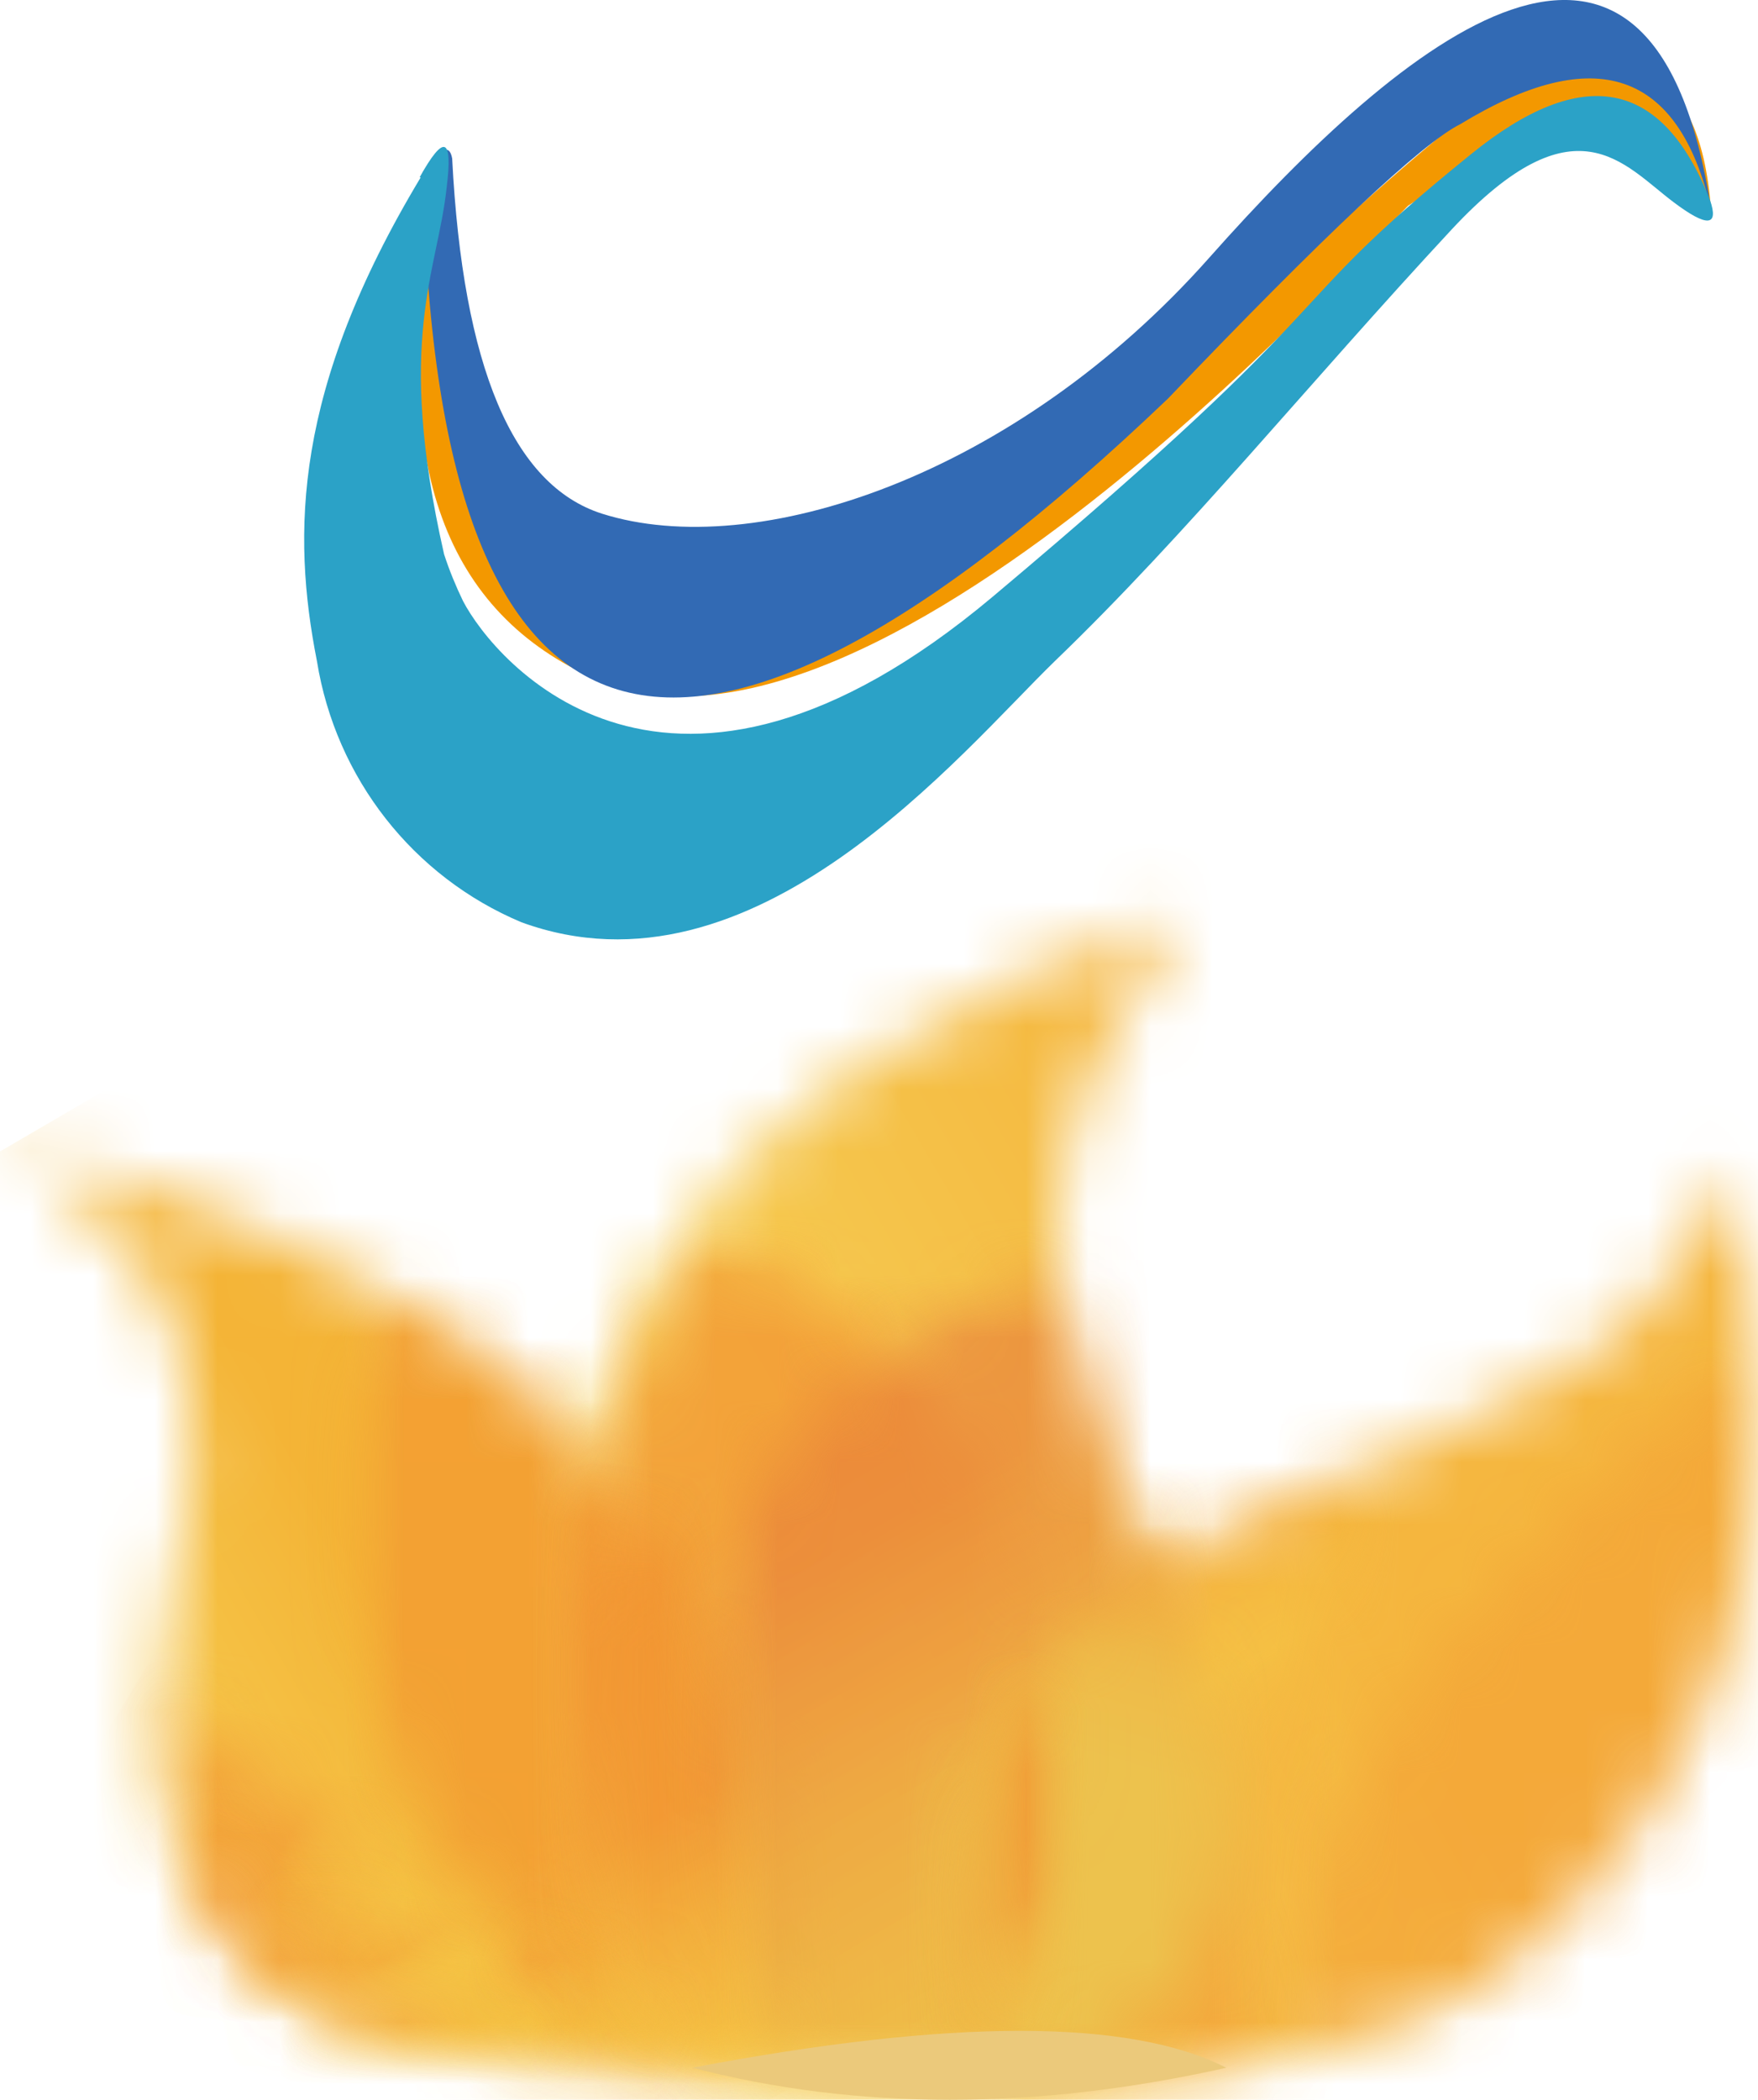 <svg xmlns="http://www.w3.org/2000/svg" xmlns:xlink="http://www.w3.org/1999/xlink" fill="none" version="1.1" width="28.277" height="33.76"><defs><mask id="master_svg0_301_7125" style="mask-type:alpha" maskUnits="objectBoundingBox"><g><g><path d="M2.785,25.464C1.715,30.048,4.277,32.419,6.627,32.858C7.678,33.054,13.206,34.186,13.089,32.016C12.877,28.725,10.944,20.686,0,18.51Q4.077,20.466,2.785,25.464Z" fill="#000000" fill-opacity="1" style="mix-blend-mode:passthrough"/></g></g></mask><linearGradient x1="0.602" y1="0.673" x2="0.116" y2="0.673" id="master_svg1_12_5546"><stop offset="0%" stop-color="#F4B436" stop-opacity="1"/><stop offset="22%" stop-color="#F4B436" stop-opacity="1"/><stop offset="100%" stop-color="#F6D65B" stop-opacity="1"/></linearGradient><mask id="master_svg2_301_7195" style="mask-type:alpha" maskUnits="objectBoundingBox"><g><g><rect x="2.549" y="26.58" width="8.689" height="6.718" rx="0" fill="#000000" fill-opacity="1" style="mix-blend-mode:passthrough"/></g></g></mask><mask id="master_svg3_301_7201" style="mask-type:alpha" maskUnits="objectBoundingBox"><g><g><path d="M2.591,26.579C2.518,27.237,2.518,27.901,2.591,28.559C2.866,30.497,4.211,32.107,6.057,32.709C6.258,32.778,6.464,32.83,6.673,32.864C6.991,32.929,7.331,32.982,7.69,33.041C8.248,33.13,8.865,33.219,9.523,33.261C9.628,33.267,9.734,33.267,9.84,33.261Q12.078,33.071,10.833,32.229C8.641,30.753,2.608,28.529,2.561,26.549" fill="#000000" fill-opacity="1" style="mix-blend-mode:passthrough"/></g></g></mask><linearGradient x1="0.347" y1="0.283" x2="0.347" y2="0.939" id="master_svg4_12_5669"><stop offset="0%" stop-color="#F29431" stop-opacity="1"/><stop offset="1%" stop-color="#F29431" stop-opacity="1"/><stop offset="8%" stop-color="#F3A939" stop-opacity="1"/><stop offset="17%" stop-color="#F4B940" stop-opacity="1"/><stop offset="26%" stop-color="#F5C344" stop-opacity="1"/><stop offset="39%" stop-color="#F5C645" stop-opacity="1"/><stop offset="100%" stop-color="#F5C645" stop-opacity="1"/></linearGradient><mask id="master_svg5_301_7222" style="mask-type:alpha" maskUnits="objectBoundingBox"><g><g><path d="M9.662,30.599C9.945,31.515,10.452,32.345,11.136,33.012C12.153,33.824,15.248,33.884,17.375,33.314C17.903,33.193,18.41,32.993,18.879,32.721C19.466,32.283,21.293,29.674,18.879,25.607C15.989,20.774,16.735,17.78,19.09,14.739Q6.607,18.504,9.691,30.522" fill="#000000" fill-opacity="1" style="mix-blend-mode:passthrough"/></g></g></mask><linearGradient x1="1.022" y1="0.421" x2="0.279" y2="0.421" id="master_svg6_12_5567"><stop offset="0%" stop-color="#F5B63E" stop-opacity="1"/><stop offset="22%" stop-color="#F5B63E" stop-opacity="1"/><stop offset="100%" stop-color="#F6D65B" stop-opacity="1"/></linearGradient><mask id="master_svg7_301_7181" style="mask-type:alpha" maskUnits="objectBoundingBox"><g><g><path d="M19.85,24.581C16.942,26.004,15.596,28.512,15.444,29.917C15.314,31.192,15.538,33.344,16.948,33.475C17.883,33.57,18.828,33.496,19.738,33.255C20.666,33.072,22.957,32.538,23.891,31.767Q29.76,26.965,27.774,18.783C26.5,22.073,24.667,22.251,19.873,24.593" fill="#000000" fill-opacity="1" style="mix-blend-mode:passthrough"/></g></g></mask><linearGradient x1="0.676" y1="0.398" x2="-0.209" y2="0.398" id="master_svg8_12_5575"><stop offset="0%" stop-color="#F5B63E" stop-opacity="1"/><stop offset="22%" stop-color="#F5B63E" stop-opacity="1"/><stop offset="100%" stop-color="#F6D65B" stop-opacity="1"/></linearGradient><mask id="master_svg9_301_7131" style="mask-type:alpha" maskUnits="objectBoundingBox"><g><g><rect x="5.727" y="20.709" width="7.766" height="12.807" rx="0" fill="#000000" fill-opacity="1" style="mix-blend-mode:passthrough"/></g></g></mask><mask id="master_svga_301_7137" style="mask-type:alpha" maskUnits="objectBoundingBox"><g><g><path d="M6.038,20.709Q4.082,28.073,10.092,33.077Q11.396,33.332,13.094,33.51C14.157,33.622,13.211,28.144,9.369,23.347C9.033,22.959,8.661,22.604,8.259,22.286C7.883,21.965,7.491,21.664,7.084,21.385C6.808,21.189,6.497,21.005,6.232,20.833L6.038,20.709Z" fill="#000000" fill-opacity="1" style="mix-blend-mode:passthrough"/></g></g></mask><linearGradient x1="0.639" y1="0.426" x2="0.639" y2="1.281" id="master_svgb_12_5691"><stop offset="0%" stop-color="#F29431" stop-opacity="1"/><stop offset="22%" stop-color="#F29431" stop-opacity="1"/><stop offset="41%" stop-color="#F3AB3A" stop-opacity="1"/><stop offset="64%" stop-color="#F5BF42" stop-opacity="1"/><stop offset="79%" stop-color="#F5C645" stop-opacity="1"/><stop offset="100%" stop-color="#F5C645" stop-opacity="1"/></linearGradient><mask id="master_svgc_301_7147" style="mask-type:alpha" maskUnits="objectBoundingBox"><g><g><rect x="9.139" y="19.927" width="8.336" height="13.554" rx="0" fill="#000000" fill-opacity="1" style="mix-blend-mode:passthrough"/></g></g></mask><mask id="master_svgd_301_7153" style="mask-type:alpha" maskUnits="objectBoundingBox"><g><g><path d="M11.606,19.969C11.56,20.022,11.517,20.077,11.477,20.135C11.401,20.23,11.301,20.354,11.178,20.526C11.054,20.698,10.796,21.119,10.59,21.487C10.364,21.866,10.167,22.262,10.003,22.673C9.915,22.892,9.838,23.105,9.756,23.325C9.709,23.443,9.68,23.568,9.633,23.663C9.458,24.021,9.326,24.399,9.239,24.789C8.951,28.572,9.239,30.683,11.048,33.297C11.079,33.303,11.111,33.303,11.142,33.297C11.577,33.072,16.341,34.88,17.275,30.677C18.227,26.366,15.748,22.133,11.706,19.951C11.677,19.928,11.636,19.928,11.606,19.951" fill="#000000" fill-opacity="1" style="mix-blend-mode:passthrough"/></g></g></mask><linearGradient x1="0.529" y1="0.149" x2="0.529" y2="0.865" id="master_svge_12_5560"><stop offset="0%" stop-color="#F29431" stop-opacity="1"/><stop offset="22%" stop-color="#F29431" stop-opacity="1"/><stop offset="41%" stop-color="#F3AB3A" stop-opacity="1"/><stop offset="64%" stop-color="#F5BF42" stop-opacity="1"/><stop offset="79%" stop-color="#F5C645" stop-opacity="1"/><stop offset="100%" stop-color="#F5C645" stop-opacity="1"/></linearGradient><mask id="master_svgf_301_7212" style="mask-type:alpha" maskUnits="objectBoundingBox"><g><g><rect x="9.086" y="23.668" width="3.536" height="9.836" rx="0" fill="#000000" fill-opacity="1" style="mix-blend-mode:passthrough"/></g></g></mask><mask id="master_svgg_301_7208" style="mask-type:alpha" maskUnits="objectBoundingBox"><g><g><path d="M9.621,23.668Q8.787,26.419,9.204,28.565C9.621,30.712,10.073,33.077,12.047,33.463Q12.682,33.569,12.635,33.463C12.588,33.356,12.635,26.982,9.633,23.668" fill="#000000" fill-opacity="1" style="mix-blend-mode:passthrough"/></g></g></mask><linearGradient x1="0.376" y1="0.343" x2="0.376" y2="1.242" id="master_svgh_12_5597"><stop offset="0%" stop-color="#F29431" stop-opacity="1"/><stop offset="22%" stop-color="#F29431" stop-opacity="1"/><stop offset="41%" stop-color="#F3AB3A" stop-opacity="1"/><stop offset="64%" stop-color="#F5BF42" stop-opacity="1"/><stop offset="79%" stop-color="#F5C645" stop-opacity="1"/><stop offset="100%" stop-color="#F5C645" stop-opacity="1"/></linearGradient><mask id="master_svgi_301_7267" style="mask-type:alpha" maskUnits="objectBoundingBox"><g><g><rect x="11.473" y="20.341" width="8.042" height="13.269" rx="0" fill="#000000" fill-opacity="1" style="mix-blend-mode:passthrough"/></g></g></mask><mask id="master_svgj_301_7271" style="mask-type:alpha" maskUnits="objectBoundingBox"><g><g><path d="M17.006,20.341Q8.518,23.525,12.571,33.35C12.653,33.551,13.3,33.527,13.505,33.527C14.991,33.527,18.205,34.535,19.491,29.804C19.616,28.277,19.343,26.744,18.698,25.357C18.628,25.227,18.546,25.108,18.469,24.966C18.393,24.824,18.322,24.693,18.252,24.545C18.123,24.296,17.987,24.029,17.87,23.739C17.579,23.063,17.355,22.36,17.2,21.64C17.171,21.515,17.153,21.397,17.13,21.266C17.095,21.07,17.069,20.872,17.053,20.673C17.053,20.567,17.053,20.46,17.053,20.353" fill="#000000" fill-opacity="1" style="mix-blend-mode:passthrough"/></g></g></mask><linearGradient x1="0.647" y1="0.277" x2="0.647" y2="0.899" id="master_svgk_12_5624"><stop offset="0%" stop-color="#999999" stop-opacity="1"/><stop offset="13%" stop-color="#999999" stop-opacity="1"/><stop offset="56%" stop-color="#8C8C8C" stop-opacity="1"/><stop offset="100%" stop-color="#858585" stop-opacity="1"/></linearGradient><mask id="master_svgl_301_7277" style="mask-type:alpha" maskUnits="objectBoundingBox"><g><g transform="matrix(0.864,-0.503,0.497,0.868,-11.532,4.373)"><rect x="2.423" y="23.887" width="16.799" height="17.924" rx="0" fill="url(#master_svgk_12_5624)" fill-opacity="1" style="mix-blend-mode:passthrough"/></g></g></mask><linearGradient x1="0.647" y1="0.277" x2="0.647" y2="0.899" id="master_svgm_12_5620"><stop offset="0%" stop-color="#E87F3A" stop-opacity="1"/><stop offset="13%" stop-color="#E87F3A" stop-opacity="1"/><stop offset="48%" stop-color="#EA9E41" stop-opacity="1"/><stop offset="79%" stop-color="#EBB245" stop-opacity="1"/><stop offset="100%" stop-color="#EBB947" stop-opacity="1"/></linearGradient><mask id="master_svgn_301_7261" style="mask-type:alpha" maskUnits="objectBoundingBox"><g><g><rect x="2.689" y="28.933" width="7.014" height="4.352" rx="0" fill="#000000" fill-opacity="1" style="mix-blend-mode:passthrough"/></g></g></mask><mask id="master_svgo_301_7257" style="mask-type:alpha" maskUnits="objectBoundingBox"><g><g><path d="M2.689,28.933C2.785,29.407,2.949,29.865,3.177,30.291C3.749,31.383,4.698,32.227,5.844,32.662C6.482,32.864,7.137,33.009,7.8,33.095C8.188,33.16,8.535,33.196,8.922,33.243C9.181,33.28,9.442,33.302,9.704,33.309Q4.64,31.826,2.689,28.933Z" fill="#000000" fill-opacity="1" style="mix-blend-mode:passthrough"/></g></g></mask><linearGradient x1="0.619" y1="0.395" x2="0.619" y2="1.341" id="master_svgp_12_5637"><stop offset="0%" stop-color="#F29431" stop-opacity="1"/><stop offset="22%" stop-color="#F29431" stop-opacity="1"/><stop offset="41%" stop-color="#F3AB3A" stop-opacity="1"/><stop offset="64%" stop-color="#F5BF42" stop-opacity="1"/><stop offset="79%" stop-color="#F5C645" stop-opacity="1"/><stop offset="100%" stop-color="#F5C645" stop-opacity="1"/></linearGradient><mask id="master_svgq_301_7248" style="mask-type:alpha" maskUnits="objectBoundingBox"><g><g><rect x="15.479" y="23.36" width="6.991" height="10.18" rx="0" fill="#000000" fill-opacity="1" style="mix-blend-mode:passthrough"/></g></g></mask><mask id="master_svgr_301_7246" style="mask-type:alpha" maskUnits="objectBoundingBox"><g><g><path d="M22.487,23.36L21.383,23.864C20.925,24.078,20.343,24.315,19.738,24.647C19.104,25.002,18.494,25.398,17.911,25.833C15.79,27.392,15.121,30.137,15.696,32.657C15.931,33.653,15.996,33.445,17.036,33.469C17.664,33.469,17.676,33.712,20.12,33.214C21.295,32.971,18.358,29.847,22.47,23.354" fill="#000000" fill-opacity="1" style="mix-blend-mode:passthrough"/></g></g></mask><linearGradient x1="0.263" y1="0.135" x2="0.263" y2="0.705" id="master_svgs_12_5584"><stop offset="0%" stop-color="#F29431" stop-opacity="1"/><stop offset="15%" stop-color="#F29431" stop-opacity="1"/><stop offset="27%" stop-color="#F3AB3A" stop-opacity="1"/><stop offset="42%" stop-color="#F5BF42" stop-opacity="1"/><stop offset="51%" stop-color="#F5C645" stop-opacity="1"/><stop offset="94%" stop-color="#F29431" stop-opacity="1"/><stop offset="100%" stop-color="#F29431" stop-opacity="1"/></linearGradient><mask id="master_svgt_301_7185" style="mask-type:alpha" maskUnits="objectBoundingBox"><g><g><rect x="20.619" y="21.766" width="7.461" height="11.295" rx="0" fill="#000000" fill-opacity="1" style="mix-blend-mode:passthrough"/></g></g></mask><mask id="master_svgu_301_7189" style="mask-type:alpha" maskUnits="objectBoundingBox"><g><g><path d="M28.079,21.746Q28.449,31.233,20.9,33.011C20.83,33.011,20.694,33.077,20.677,33.011C20.319,31.464,21.611,28.494,23.191,26.531C24.686,24.815,26.321,23.228,28.079,21.788" fill="#000000" fill-opacity="1" style="mix-blend-mode:passthrough"/></g></g></mask><linearGradient x1="1.265" y1="0.115" x2="0.339" y2="0.115" id="master_svgv_12_5681"><stop offset="0%" stop-color="#F29431" stop-opacity="1"/><stop offset="14%" stop-color="#F29431" stop-opacity="1"/><stop offset="92%" stop-color="#F29431" stop-opacity="1"/><stop offset="100%" stop-color="#F29431" stop-opacity="1"/></linearGradient><mask id="master_svgw_301_7215" style="mask-type:alpha" maskUnits="objectBoundingBox"><g><g><path d="M16.118,33.54Q21.746,32.223,18.656,25.304Q13.663,28.269,16.118,33.563" fill="#000000" fill-opacity="1" style="mix-blend-mode:passthrough"/></g></g></mask><linearGradient x1="1.169" y1="0.673" x2="0.396" y2="0.673" id="master_svgx_12_5657"><stop offset="0%" stop-color="#F29431" stop-opacity="1"/><stop offset="22%" stop-color="#F0A73C" stop-opacity="1"/><stop offset="53%" stop-color="#EEBB49" stop-opacity="1"/><stop offset="73%" stop-color="#EDC24D" stop-opacity="1"/><stop offset="100%" stop-color="#EDC24D" stop-opacity="1"/></linearGradient><mask id="master_svgy_301_7170" style="mask-type:alpha" maskUnits="objectBoundingBox"><g><g><rect x="15.432" y="26.58" width="1.739" height="6.996" rx="0" fill="#000000" fill-opacity="1" style="mix-blend-mode:passthrough"/></g></g></mask><mask id="master_svgz_301_7174" style="mask-type:alpha" maskUnits="objectBoundingBox"><g><g><path d="M17.106,26.58C17.331,28.933,16.925,31.304,15.931,33.445C15.62,33.149,14.527,29.295,17.106,26.58Z" fill="#000000" fill-opacity="1" style="mix-blend-mode:passthrough"/></g></g></mask><linearGradient x1="0.365" y1="0.41" x2="0.365" y2="1.117" id="master_svg10_12_5537"><stop offset="0%" stop-color="#F29431" stop-opacity="1"/><stop offset="22%" stop-color="#F29431" stop-opacity="1"/><stop offset="41%" stop-color="#F3AB3A" stop-opacity="1"/><stop offset="64%" stop-color="#F5BF42" stop-opacity="1"/><stop offset="79%" stop-color="#F5C645" stop-opacity="1"/><stop offset="100%" stop-color="#F5C645" stop-opacity="1"/></linearGradient><mask id="master_svg11_301_7228" style="mask-type:alpha" maskUnits="objectBoundingBox"><g><g><rect x="7.783" y="30.558" width="3.354" height="2.775" rx="0" fill="#000000" fill-opacity="1" style="mix-blend-mode:passthrough"/></g></g></mask><mask id="master_svg12_301_7232" style="mask-type:alpha" maskUnits="objectBoundingBox"><g><g><path d="M7.801,30.558Q8.788,32.592,10.563,33.321C10.758,33.333,10.954,33.333,11.15,33.321C11.267,33.291,8.612,30.807,7.801,30.558Z" fill="#000000" fill-opacity="1" style="mix-blend-mode:passthrough"/></g></g></mask><linearGradient x1="1.348" y1="0.218" x2="1.348" y2="0.942" id="master_svg13_12_5509"><stop offset="0%" stop-color="#8C8C8C" stop-opacity="1"/><stop offset="11%" stop-color="#8C8C8C" stop-opacity="1"/><stop offset="22%" stop-color="#ADADAD" stop-opacity="1"/><stop offset="35%" stop-color="#CBCBCB" stop-opacity="1"/><stop offset="48%" stop-color="#E2E2E2" stop-opacity="1"/><stop offset="63%" stop-color="#F2F2F2" stop-opacity="1"/><stop offset="79%" stop-color="#FCFCFC" stop-opacity="1"/><stop offset="100%" stop-color="#FFFFFF" stop-opacity="1"/></linearGradient><mask id="master_svg14_301_7238" style="mask-type:alpha" maskUnits="objectBoundingBox"><g><g transform="matrix(0.597,-0.802,0.797,0.605,-23.157,17.964)"><rect x="6.456" y="32.333" width="4.314" height="4.444" rx="0" fill="url(#master_svg13_12_5509)" fill-opacity="1" style="mix-blend-mode:passthrough"/></g></g></mask><linearGradient x1="1.347" y1="0.245" x2="1.347" y2="0.939" id="master_svg15_12_5513"><stop offset="0%" stop-color="#F29431" stop-opacity="1"/><stop offset="11%" stop-color="#F29431" stop-opacity="1"/><stop offset="28%" stop-color="#F3A939" stop-opacity="1"/><stop offset="48%" stop-color="#F4B940" stop-opacity="1"/><stop offset="71%" stop-color="#F5C344" stop-opacity="1"/><stop offset="100%" stop-color="#F5C645" stop-opacity="1"/></linearGradient><mask id="master_svg16_301_7166" style="mask-type:alpha" maskUnits="objectBoundingBox"><g><g><rect x="3.951" y="30.309" width="5.516" height="2.881" rx="0" fill="#000000" fill-opacity="1" style="mix-blend-mode:passthrough"/></g></g></mask><mask id="master_svg17_301_7164" style="mask-type:alpha" maskUnits="objectBoundingBox"><g><g><path d="M3.951,30.309Q7.405,30.724,9.467,33.197C8.77,32.989,8.088,32.729,7.429,32.42C6.657,32.081,5.911,31.684,5.197,31.234C4.95,31.068,4.685,30.89,4.421,30.689C4.263,30.57,4.104,30.434,3.951,30.309Z" fill="#000000" fill-opacity="1" style="mix-blend-mode:passthrough"/></g></g></mask><linearGradient x1="0.254" y1="-0.391" x2="0.254" y2="0.555" id="master_svg18_12_5645"><stop offset="0%" stop-color="#F29431" stop-opacity="1"/><stop offset="22%" stop-color="#F29431" stop-opacity="1"/><stop offset="84%" stop-color="#F29431" stop-opacity="1"/><stop offset="89%" stop-color="#F3AB3A" stop-opacity="1"/><stop offset="96%" stop-color="#F5BF42" stop-opacity="1"/><stop offset="100%" stop-color="#F5C645" stop-opacity="1"/></linearGradient></defs><g><g><path d="M6.966,3.705Q5.938,9.332,9.597,10.926C14.156,12.901,22.522,3.379,22.657,3.302C23.767,2.638,25.424,0.183,27.521,3.367Q27.245,-0.285,23.679,1.766Q21.529,3.515,19.567,5.496C17.605,7.476,7.536,16.103,6.954,3.717" fill="#F39800" fill-opacity="1" style="mix-blend-mode:passthrough"/></g><g><path d="M6.814,2.773Q7.208,2.181,7.273,2.548Q7.531,7.57,9.681,8.258C12.149,9.04,16.325,7.665,19.451,4.143C22.576,0.621,26.6,-2.711,27.522,3.366Q26.741,0.016,23.487,1.997Q22.57,2.453,18.787,6.408Q7.073,17.59,6.803,2.756" fill="#326AB4" fill-opacity="1" style="mix-blend-mode:passthrough"/></g><g><path d="M6.749,2.852Q7.337,1.796,7.184,3.018C7.037,4.387,6.356,5.449,7.143,8.911C7.227,9.169,7.33,9.42,7.448,9.664C7.959,10.642,10.75,13.969,15.961,9.599C21.97,4.553,20.361,5.146,23.662,2.478Q26.353,0.296,27.504,3.213Q27.727,3.86,26.917,3.249C26.106,2.638,25.336,1.559,23.351,3.688C21.042,6.172,19.098,8.579,16.971,10.625C15.438,12.113,12.13,16.192,8.388,14.828C6.646,14.098,5.401,12.51,5.098,10.63C4.693,8.573,4.717,6.261,6.767,2.852" fill="#2BA2C7" fill-opacity="1" style="mix-blend-mode:passthrough"/></g><g mask="url(#master_svg0_301_7125)"><g><g transform="matrix(0.864,-0.504,0.497,0.868,-12.057,-0.427)"><rect x="-6.73" y="22.431" width="19.272" height="20.207" rx="0" fill="url(#master_svg1_12_5546)" fill-opacity="1" style="mix-blend-mode:passthrough"/></g></g></g><g style="opacity:0.62"><g mask="url(#master_svg2_301_7195)"><g><g mask="url(#master_svg3_301_7201)"><g><g transform="matrix(0.517,-0.856,0.852,0.524,-27.045,14.577)"><rect x="-0.482" y="31.475" width="10.764" height="11.714" rx="0" fill="url(#master_svg4_12_5669)" fill-opacity="1" style="mix-blend-mode:passthrough"/></g></g></g></g></g></g><g mask="url(#master_svg5_301_7222)"><g><g transform="matrix(0.864,-0.503,0.497,0.868,-9.941,1.785)"><rect x="-1.589" y="19.586" width="22.228" height="23.892" rx="0" fill="url(#master_svg6_12_5567)" fill-opacity="1" style="mix-blend-mode:passthrough"/></g></g></g><g mask="url(#master_svg7_301_7181)"><g><g transform="matrix(0.864,-0.503,0.497,0.868,-9.953,7.47)"><rect x="8.941" y="22.493" width="19.92" height="20.107" rx="0" fill="url(#master_svg8_12_5575)" fill-opacity="1" style="mix-blend-mode:passthrough"/></g></g></g><g style="opacity:0.6"><g mask="url(#master_svg9_301_7131)"><g><g mask="url(#master_svga_301_7137)"><g><g transform="matrix(0.864,-0.503,0.497,0.868,-12.086,2.42)"><rect x="-1.469" y="23.939" width="15.156" height="16.232" rx="0" fill="url(#master_svgb_12_5691)" fill-opacity="1" style="mix-blend-mode:passthrough"/></g></g></g></g></g></g><g style="opacity:0.74"><g mask="url(#master_svgc_301_7147)"><g><g mask="url(#master_svgd_301_7153)"><g><g transform="matrix(0.864,-0.503,0.497,0.868,-11.401,4.401)"><rect x="2.539" y="23.656" width="15.474" height="17.587" rx="0" fill="url(#master_svge_12_5560)" fill-opacity="1" style="mix-blend-mode:passthrough"/></g></g></g></g></g></g><g style="opacity:0.82"><g mask="url(#master_svgf_301_7212)"><g><g mask="url(#master_svgg_301_7208)"><g><g transform="matrix(0.864,-0.503,0.497,0.868,-12.364,5.737)"><rect x="4.54" y="26.144" width="8.302" height="10.518" rx="0" fill="url(#master_svgh_12_5597)" fill-opacity="1" style="mix-blend-mode:passthrough"/></g></g></g></g></g></g><g style="opacity:0.65"><g mask="url(#master_svgi_301_7267)"><g><g mask="url(#master_svgj_301_7271)"><g><g mask="url(#master_svgl_301_7277)"><g><g transform="matrix(0.864,-0.503,0.497,0.868,-11.532,4.373)"><rect x="2.423" y="23.887" width="16.799" height="17.924" rx="0" fill="url(#master_svgm_12_5620)" fill-opacity="1" style="mix-blend-mode:passthrough"/></g></g></g></g></g></g></g></g><g style="opacity:0.66"><g mask="url(#master_svgn_301_7261)"><g><g mask="url(#master_svgo_301_7257)"><g><g transform="matrix(0.864,-0.504,0.497,0.868,-14.801,4.379)"><rect x="0.821" y="30.023" width="8.255" height="7.294" rx="0" fill="url(#master_svgp_12_5637)" fill-opacity="1" style="mix-blend-mode:passthrough"/></g></g></g></g></g></g><g style="opacity:0.52"><g mask="url(#master_svgq_301_7248)"><g><g mask="url(#master_svgr_301_7246)"><g><g transform="matrix(0.864,-0.503,0.497,0.868,-11.437,8.786)"><rect x="10.648" y="25.949" width="11.535" height="12.659" rx="0" fill="url(#master_svgs_12_5584)" fill-opacity="1" style="mix-blend-mode:passthrough"/></g></g></g></g></g></g><g style="opacity:0.38"><g mask="url(#master_svgt_301_7185)"><g><g mask="url(#master_svgu_301_7189)"><g><g transform="matrix(0.864,-0.503,0.497,0.868,-10.113,11.028)"><rect x="15.454" y="24.6" width="12.683" height="13.884" rx="0" fill="url(#master_svgv_12_5681)" fill-opacity="1" style="mix-blend-mode:passthrough"/></g></g></g></g></g></g><g mask="url(#master_svgw_301_7215)"><g><g transform="matrix(0.263,-0.965,0.963,0.268,-23.236,35.283)"><rect x="11.565" y="32.96" width="10.126" height="9.976" rx="0" fill="url(#master_svgx_12_5657)" fill-opacity="1" style="mix-blend-mode:passthrough"/></g></g></g><g style="opacity:0.74"><g mask="url(#master_svgy_301_7170)"><g><g mask="url(#master_svgz_301_7174)"><g><g transform="matrix(0.864,-0.503,0.497,0.868,-12.526,9.511)"><rect x="11.456" y="28.363" width="6.218" height="7.731" rx="0" fill="url(#master_svg10_12_5537)" fill-opacity="1" style="mix-blend-mode:passthrough"/></g></g></g></g></g></g><g><path d="M11.137,33.244Q17.381,32.058,19.725,33.244Q15.12,34.275,11.137,33.244Z" fill="#EBC97B" fill-opacity="1" style="mix-blend-mode:passthrough"/></g><g style="opacity:0.74"><g mask="url(#master_svg11_301_7228)"><g><g mask="url(#master_svg12_301_7232)"><g><g mask="url(#master_svg14_301_7238)"><g><g transform="matrix(0.597,-0.802,0.797,0.605,-23.157,17.964)"><rect x="6.456" y="32.333" width="4.314" height="4.444" rx="0" fill="url(#master_svg15_12_5513)" fill-opacity="1" style="mix-blend-mode:passthrough"/></g></g></g></g></g></g></g></g><g style="opacity:0.48"><g mask="url(#master_svg16_301_7166)"><g><g mask="url(#master_svg17_301_7164)"><g><g transform="matrix(0.864,-0.503,0.497,0.868,-15.043,5.463)"><rect x="2.713" y="31.038" width="6.224" height="5.271" rx="0" fill="url(#master_svg18_12_5645)" fill-opacity="1" style="mix-blend-mode:passthrough"/></g></g></g></g></g></g></g></svg>